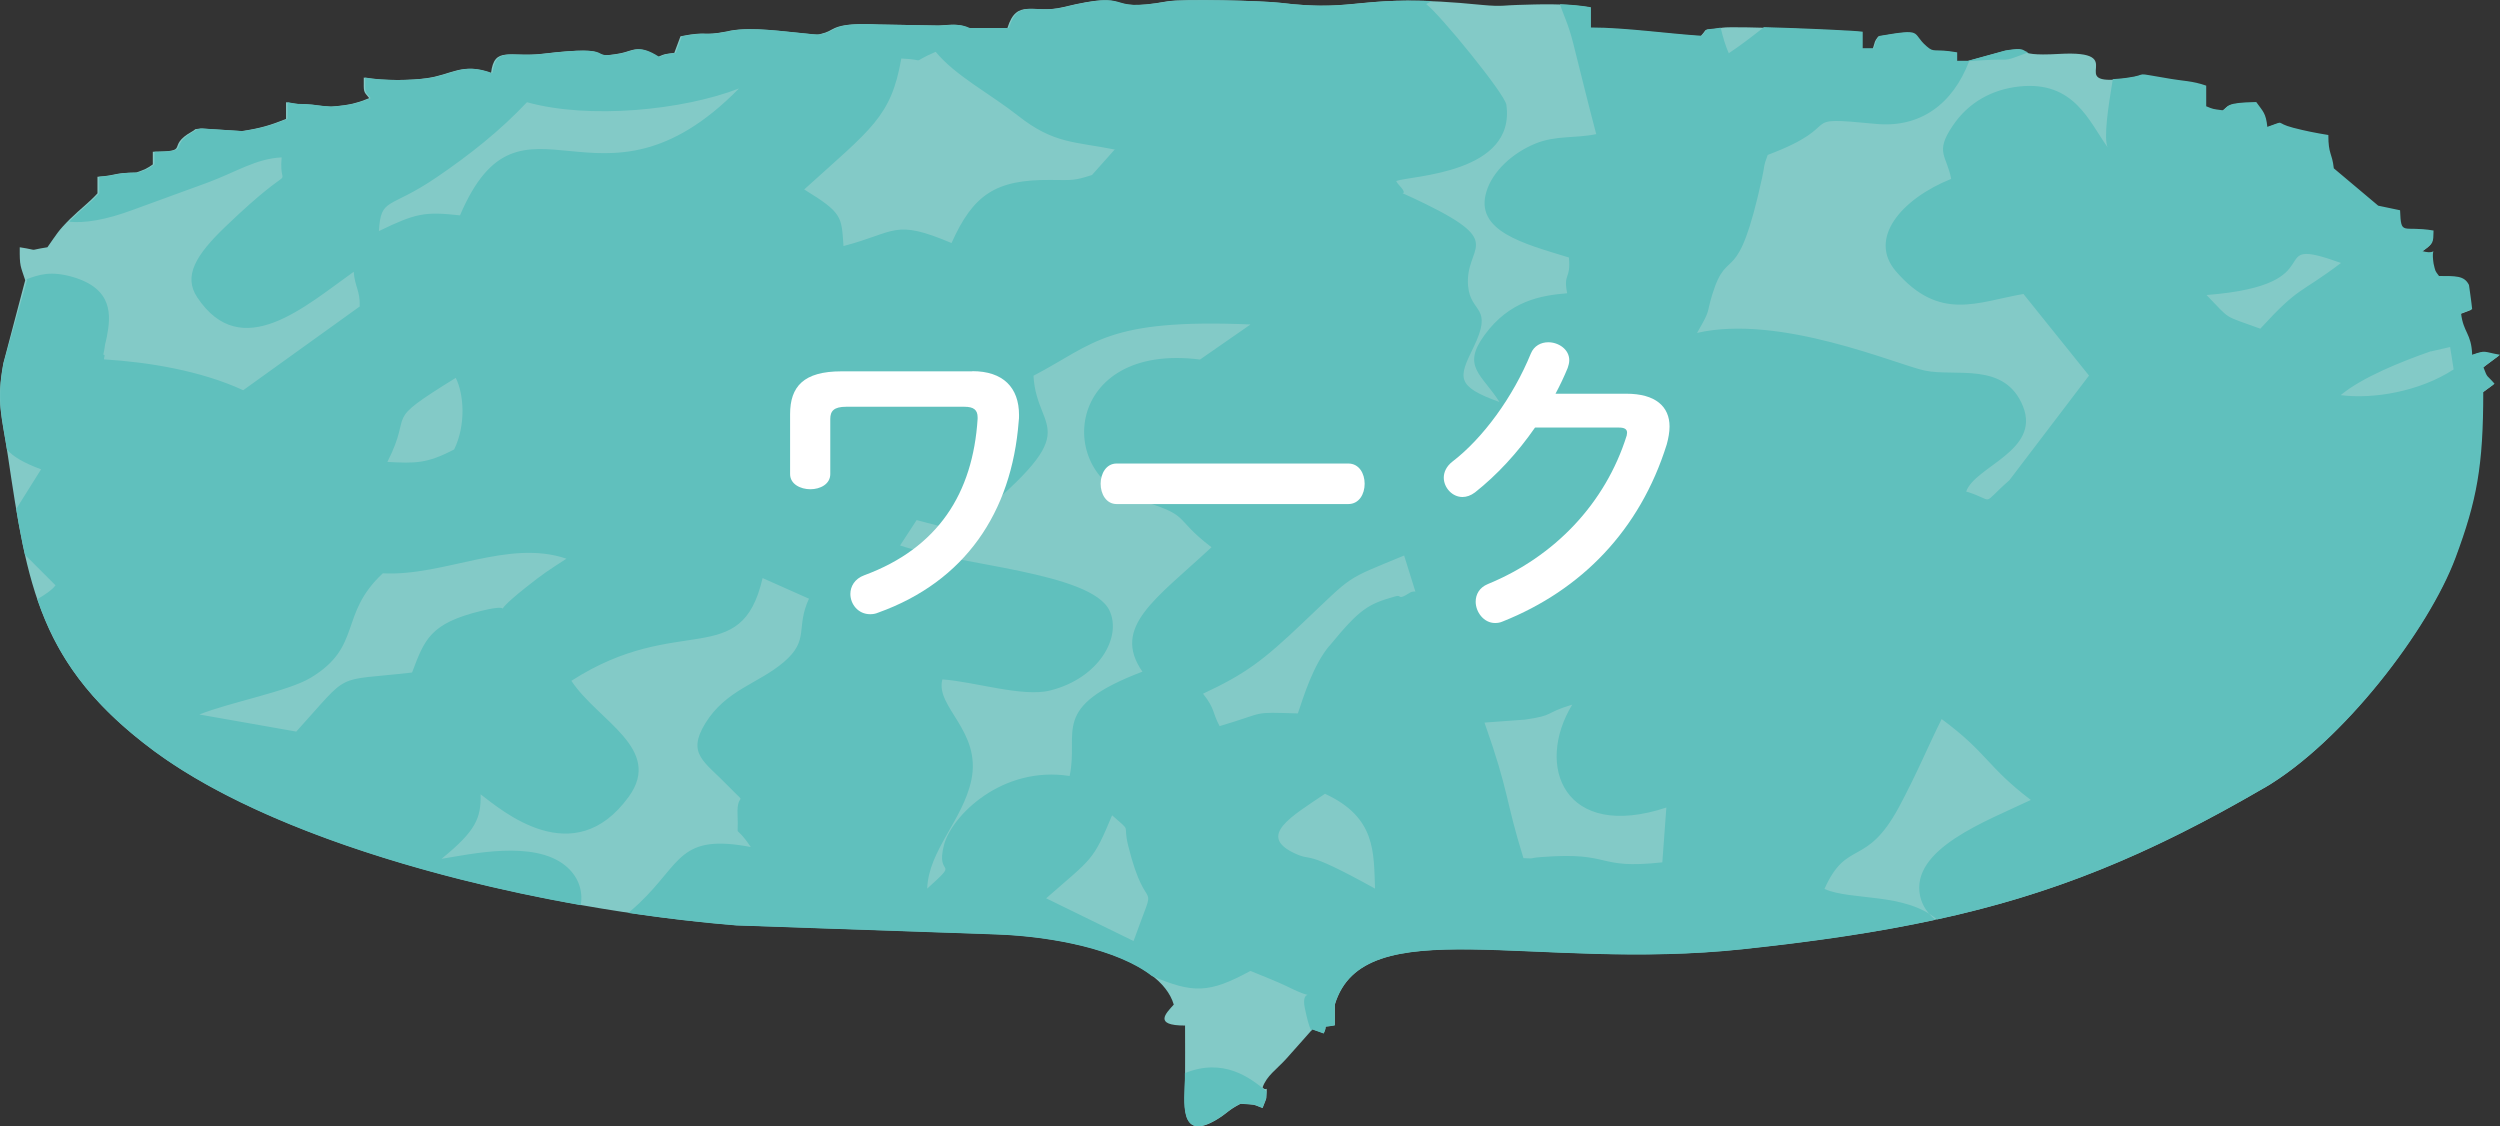 <?xml version="1.0" encoding="UTF-8"?><svg id="_レイヤー_2" xmlns="http://www.w3.org/2000/svg" viewBox="0 0 141.85 63.91"><rect x="0" y="0" width="141.85" height="63.91" fill="#333333" stroke="none"/><defs><style>.cls-1{fill:#60c0bd;}.cls-1,.cls-2{fill-rule:evenodd;}.cls-3{fill:#fff;}.cls-2{fill:#83cac7;}</style></defs><g id="_レイヤー_1-2"><path class="cls-2" d="M128.49,44.69c-9.97,5.81-17.21,7.83-29.59,9.16-11.86,1.27-21.53-2.28-23.16,3.15v.7s0,.47,0,.47c-.82.16-.35-.09-.63.46l-.64-.23c-.51.57-.95,1.08-1.51,1.7-.54.59-1.09.94-1.32,1.6.26.31.26-.3.21.61,0,.06-.19.48-.21.56-.62-.23-.33-.18-1.25-.24-.72.37-.73.52-1.36.9-2.18,1.31-1.8-1.1-1.79-2.3.01-1.01,0-2.03,0-3.04-1.81,0-1.09-.69-.64-1.19-.77-2.61-5.91-3.85-10.07-3.99l-14.74-.51c-11.07-.89-25.5-4.33-33.03-9.88C2.21,37.78,1.54,33.19.44,25.81c-.32-2.14-.67-2.95-.25-5.2l1.24-4.71c-.27-.84-.32-.76-.31-1.87,1.24.19.33.19,1.57,0,.53-.75.6-.93,1.3-1.62.56-.55,1.08-.93,1.54-1.44v-.94c1.22-.09.81-.22,2.2-.24.55-.2.54-.19.94-.46v-.72c2.24-.02.67-.28,2.23-1.15.33-.19-.03-.09.48-.17l2.33.15c1.11-.17,1.64-.34,2.52-.69v-.95c.92.16.46.07,1.07.11.69.04.52.08,1.45.14,1.2-.08,1.57-.26,1.78-.32l.42-.16c-.35-.42-.31-.3-.31-1.17,1.16.2,2.68.16,3.55.04,1.47-.2,2.01-.91,3.67-.29.19-1.56,1.04-.87,2.93-1.1,4.51-.54,2.26.37,4.39-.02.71-.13,1-.55,2.15.2.41-.18.33-.15.93-.23l.35-.94c1.62-.32,1.1.02,2.66-.28.04,0,.13-.04.17-.04,1.24-.22,2.97.05,4.3.17.67.06.58.1,1.09-.06.55-.18.51-.58,2.99-.46l3.42.06c.68-.04,1.13-.13,1.71.14h2.21c.54-1.73,1.46-.77,3.14-1.18,4.23-1.03,2.04.37,5.91-.33.86-.15,5.39-.04,6.39.08,4.66.57,4.32-.6,11.5.12,1.15.11,1.32.01,2.02,0,1.14-.03,2.63-.11,4.09.14v1.17c1.94,0,4.47.36,6.28.47.52-.56-.09-.25,1.25-.49.63-.11,7.41.18,7.89.26v.94h.63c.16-.46.06-.36.31-.7,2.57-.44,1.79-.19,2.68.58.47.41.36.11,1.74.35v.48h.61s2.14-.59,2.14-.59c1.78-.3.15.34,3.08.17,4.19-.24.17,1.87,3.77,1.4,1.53-.2.09-.34,2.56.06.63.1,1.22.11,1.98.38v1.17c.42.18.34.15.95.23.35-.23.1-.44,1.89-.47.39.55.54.61.63,1.41,1.12-.38.35-.24,1.47.05.7.18,1.32.3,1.99.41,0,1.12.21.98.31,1.89l2.52,2.12,1.24.26c.06,1.5.13.84,1.9,1.15-.02.71.02.71-.63,1.17,1,.28.45-.51.63.7.11.45.08.39.31.71.94,0,1.43-.05,1.7.51,0,0,.14.96.18,1.37l-.63.24c.13,1.1.6,1.13.63,2.35.81-.28.62-.17,1.58,0l-.79.59-.15.12c.25.66.16.39.63.93l-.64.47c0,4.21-.36,6.14-1.57,9.4-1.52,4.08-6.39,10.45-10.84,13.05h0Z"/><path class="cls-1" d="M128.49,44.69c4.45-2.59,9.32-8.97,10.84-13.05,1.21-3.25,1.57-5.19,1.57-9.4l.64-.47c-.47-.54-.38-.27-.63-.93l.15-.12.79-.59c-.97-.17-.77-.28-1.58,0-.04-1.22-.5-1.25-.63-2.35l.63-.24c-.04-.41-.18-1.36-.18-1.37-.27-.55-.77-.5-1.7-.51-.24-.32-.2-.25-.31-.71-.18-1.21.37-.43-.63-.7.65-.46.61-.47.63-1.17-1.77-.3-1.84.35-1.9-1.15l-1.24-.26-2.52-2.12c-.1-.9-.31-.77-.31-1.89-.68-.11-1.3-.23-1.99-.41-1.12-.29-.35-.44-1.47-.05-.09-.8-.24-.86-.63-1.41-1.79.03-1.53.24-1.89.47-.61-.08-.53-.06-.95-.23v-1.17c-.76-.27-1.35-.27-1.98-.38-2.48-.41-1.04-.26-2.56-.06-.31.04-.56.06-.76.07-.27,1.63-.52,3.31-.3,3.86-1.05-1.46-1.9-3.79-5.03-3.44-1.46.16-2.84.85-3.77,2.25-1.01,1.5-.32,1.66-.07,2.99-2.86,1.15-4.73,3.4-3.13,5.25,2.48,2.87,4.62,1.73,7.23,1.28l3.72,4.63-4.52,5.94c-1.72,1.51-.71,1.16-2.45.64.5-1.43,4.22-2.31,3.23-4.82-1.02-2.57-3.83-1.68-5.56-2.04-1.57-.32-8.22-3.23-12.94-2.14.82-1.42.5-1,.87-2.2.89-2.88,1.41-.12,2.83-6.64.17-.8.04-.52.31-1.26,4.65-1.75,1.38-2.22,6.14-1.76,2.51.24,4.36-1.12,5.29-3.56l.74-.05c1.67-.11,1.08.13,2.35-.35.09-.03.17-.07.26-.1-.38-.12-.18-.29-1.28-.11l-2.14.59h-.61s0-.48,0-.48c-1.38-.24-1.27.06-1.74-.35-.89-.77-.11-1.02-2.68-.58-.26.34-.15.25-.31.7h-.63s0-.94,0-.94c-.31-.06-3.37-.2-5.6-.26-.71.56-1.39,1.08-2,1.48-.18-.4-.33-.9-.46-1.45-1.11.18-.58-.07-1.08.46-1.81-.11-4.34-.47-6.28-.47V.41c-.59-.1-1.18-.15-1.76-.17.17.53.48,1.13.74,2.16.46,1.83.9,3.63,1.32,5.21-1.2.25-2.29.06-3.46.54-1.31.54-2.41,1.57-2.76,2.69-.73,2.28,2.13,2.99,4.67,3.77.12,1.28-.33.85-.1,2.03-1.49.12-3.27.43-4.68,2.36-1.33,1.81-.16,2.23.84,3.81-2.51-.9-2.31-1.39-1.48-3.09,1.16-2.38-.16-1.91-.3-3.49-.2-2.29,2.19-2.4-2.4-4.65-2.34-1.14-.67-.16-1.51-1.07-.05-.05-.13-.15-.17-.24.83-.31,6.8-.41,6.25-4.33-.09-.62-3.79-5.15-4.55-5.71.11-.06.22-.11.33-.17-4.27-.17-4.66.58-8.57.1-.99-.12-5.53-.23-6.39-.08-3.87.69-1.68-.71-5.91.33-1.68.41-2.6-.55-3.14,1.18h-2.21c-.58-.27-1.02-.17-1.71-.14l-3.42-.06c-2.48-.12-2.44.28-2.99.46-.51.16-.42.12-1.09.06-1.33-.12-3.07-.39-4.3-.17-.04,0-.13.03-.17.04-1.56.3-1.04-.03-2.66.28l-.35.94c-.6.08-.52.06-.93.23-1.16-.75-1.45-.33-2.15-.2-2.13.39.12-.52-4.39.02-1.89.23-2.73-.46-2.93,1.1-1.66-.62-2.2.09-3.67.29-.87.12-2.39.16-3.55-.04,0,.88-.04.75.31,1.17l-.42.16c-.21.06-.58.24-1.78.32-.93-.06-.76-.1-1.45-.14-.61-.04-.15.05-1.07-.11v.95c-.87.35-1.41.52-2.51.69l-2.33-.15c-.52.09-.15-.01-.48.17-1.56.88.01,1.13-2.23,1.15v.72c-.39.27-.38.27-.93.46-1.39.02-.98.15-2.2.24v.94c-.46.51-.98.88-1.54,1.44l-.17.17c.88.09,2.06-.09,3.67-.69,1.48-.55,2.76-1,4.19-1.53,1.62-.6,2.74-1.36,4.2-1.43-.2,2.2,1.15-.23-3.19,3.93-1.68,1.61-2.4,2.8-1.6,4.01,2.51,3.78,6.13.5,8.88-1.45.06.85.37,1.07.34,1.97l-6.61,4.75c-2.42-1.11-5.35-1.59-7.9-1.75-.01-.08.08-.28,0-.25-.07.03,0-.2.01-.25.1-.68.01-.1.15-.77.24-1.24.36-2.74-1.95-3.41-1.24-.35-1.88-.13-2.6.13l.02.06L.2,20.61c-.4,2.15-.1,2.98.2,4.91.37.41.97.75,1.93,1.11l-1.41,2.25c.15.91.31,1.77.5,2.6l1.73,1.73c-.18.25-.56.51-1.03.79,1.08,3.18,2.9,5.86,6.64,8.63,5.63,4.15,15.13,7.13,24.19,8.73.15-.85-.16-1.67-.88-2.25-1.8-1.45-5.33-.65-7.02-.38,1.95-1.58,2.25-2.31,2.22-3.66,1.18.89,5.28,4.46,8.41.13,1.96-2.72-1.76-4.3-3.26-6.57,6.09-3.92,9.63-.53,10.85-5.83l2.63,1.17c-.77,1.68.05,2.33-1.42,3.59-1.45,1.24-3.28,1.57-4.46,3.48-1.07,1.75-.05,2.16,1.3,3.56,1.21,1.25.46.18.53,1.65.07,1.54-.25.33.75,1.81-4.08-.77-3.9.88-6.34,3.2-.23.21-.43.39-.61.54,2.11.31,4.16.55,6.12.71l14.74.51c3.17.11,6.91.85,8.85,2.36,2.33.98,3.22,1,5.59-.29.56.23,1.57.63,2.06.87,2.08,1.04.73-.15,1.03,1.26.12.55.21.95.36,1.26l.06-.07.64.23c.28-.55-.19-.3.63-.46v-.47s0-.7,0-.7c1.63-5.43,11.3-1.88,23.16-3.15,4.12-.44,7.66-.96,10.93-1.67-.44-.35-.75-.8-.87-1.34-.58-2.68,3.77-4.26,6.28-5.46-2.49-1.89-2.46-2.67-5.06-4.59-.7,1.39-1.41,3.11-2.42,4.99-1.88,3.48-2.95,1.78-4.23,4.65,1.55.68,4.55.19,6.39,1.73,6.53-1.42,11.95-3.61,18.57-7.47h0ZM71.87,61.94c-.95-.83-2.48-1.93-4.64-1.05v.33c-.02,1.21-.39,3.61,1.79,2.3.64-.38.64-.54,1.36-.9.92.06.64,0,1.25.24.03-.08.21-.51.21-.56l.02-.36h0ZM70.94,18.42l-2.85,1.98c-7.71-.98-8.26,6.59-3.63,7.93,3.24.94,1.98.97,4.28,2.72-3.14,2.93-5.69,4.51-3.92,7.06-5.31,2.02-3.58,3.4-4.13,5.92-3.83-.6-6.7,2.26-7.13,3.92-.5,1.94,1,.7-.95,2.47.07-2.16,2.01-3.87,2.5-6.14.6-2.81-2.06-4.16-1.64-5.73,1.78.12,4.56,1.02,6.11.63,2.77-.69,4.09-3.03,3.37-4.54-1.03-2.17-8.62-2.58-11.88-3.69l.94-1.44,2.43.64c7.53-6.07,4.38-5.4,4.2-8.83,3.48-1.82,4.13-3.25,12.31-2.91h0ZM23.37,38.16c-4.53.52-3.4-.13-6.56,3.35l-5.5-.97c1.75-.7,5.04-1.31,6.33-2.09,2.94-1.78,1.57-3.58,4.08-5.92,3.48.18,7.11-1.96,10.42-.83-1.03.67-1.27.81-2.29,1.62-2.59,2.05-.1.74-2.54,1.34-2.92.71-3.22,1.63-3.93,3.5h0ZM25.77,25.5c-1.56.82-2.22.79-3.79.71,1.54-3.02-.42-2.11,3.88-4.77.46.91.59,2.66-.09,4.06h0ZM64.31,53.39l-4.95-2.42c2.62-2.3,2.64-2.07,3.74-4.71,1.16,1.02.59.41.91,1.71,1.09,4.43,1.76,1.37.31,5.42h0ZM78.02,50.42c-4.28-2.37-3.42-1.45-4.62-2.03-2.02-.98-.15-2.05,1.78-3.35,2.91,1.34,2.76,3.33,2.84,5.39h0ZM94.55,45.81l-.23,3.12c-3.87.42-2.73-.62-6.87-.3-.87.07-.21.1-1.01.06-1.05-3.38-.79-3.68-2.21-7.69l2.31-.17c1.72-.25,1.02-.35,2.67-.85-2.13,3.49-.45,7.75,5.34,5.84h0ZM75.42,36.65c-.92,1.12-1.43,2.8-1.78,3.83-2.71-.08-1.69-.09-4.44.72-.43-.8-.24-.95-.94-1.84,2.42-1.13,3.41-1.88,5.67-4.03,2.94-2.78,2.29-2.38,5.74-3.81l.64,2.05s-.16-.04-.33.07c-.74.47-.4.07-.82.2-1.54.44-1.99.69-3.73,2.81h0ZM29.9,5.8c3.52.98,8.83.46,12.03-.78-7.96,8.12-12.31-1.05-15.83,7.2-2-.22-2.49-.13-4.6.89.11-1.94.57-1.21,3.26-3.04,1.94-1.32,3.63-2.67,5.14-4.27h0ZM63.26,8.47l-1.3,1.46c-1.03.33-1.07.29-2.39.28-3.08-.02-4.35.83-5.58,3.58-3.29-1.39-3.13-.61-6.13.17-.12-1.67-.04-1.87-2.23-3.21,3.82-3.46,4.93-4.11,5.51-7.43,1.64.07.31.33,1.95-.38,1.13,1.37,3.05,2.35,4.68,3.63,2.02,1.6,3.22,1.46,5.51,1.92h0ZM137.93,19.94l1.09-.25.2,1.27c-1.93,1.26-4.56,1.7-6.41,1.46,1.24-1.03,3.49-1.92,5.12-2.49h0ZM128.25,18.65c-2.19-.8-1.63-.45-3.05-1.91,7.52-.59,2.96-3.49,7.63-1.82-2.38,1.8-2.34,1.28-4.58,3.73h0Z"/><path class="cls-3" d="M55.17,21.06c1.75,0,2.65.93,2.65,2.49,0,.13,0,.24-.02.37-.4,5.16-3.05,9.08-7.97,10.84-.16.07-.31.09-.46.09-.68,0-1.12-.57-1.12-1.15,0-.42.24-.86.79-1.06,4.2-1.55,6.16-4.66,6.43-8.87v-.09c0-.42-.22-.6-.75-.6h-6.71c-.69,0-.9.24-.9.69v3.13c0,.57-.57.86-1.13.86s-1.15-.29-1.15-.86v-3.4c0-1.57.77-2.43,2.91-2.43h7.42Z"/><path class="cls-3" d="M76.5,26.3c.62,0,.93.57.93,1.15s-.31,1.15-.93,1.15h-13.14c-.6,0-.91-.58-.91-1.15s.31-1.15.91-1.15h13.14Z"/><path class="cls-3" d="M87.09,24.27c-.99,1.43-2.16,2.69-3.4,3.67-.24.18-.48.26-.71.26-.58,0-1.06-.53-1.06-1.1,0-.31.15-.64.48-.9,1.74-1.33,3.45-3.67,4.46-6.14.18-.44.58-.64.99-.64.58,0,1.19.4,1.19,1.02,0,.15-.04.29-.09.44-.2.49-.44.99-.69,1.46h4.02c1.66,0,2.45.73,2.45,1.86,0,.31-.06.66-.16,1.02-1.52,4.86-4.84,8.26-9.3,10.04-.16.07-.29.09-.44.09-.64,0-1.1-.62-1.1-1.21,0-.4.2-.8.69-1,3.78-1.55,6.67-4.57,7.88-8.43,0-.05.02-.11.02-.16,0-.2-.15-.29-.46-.29h-4.75Z"/></g></svg>